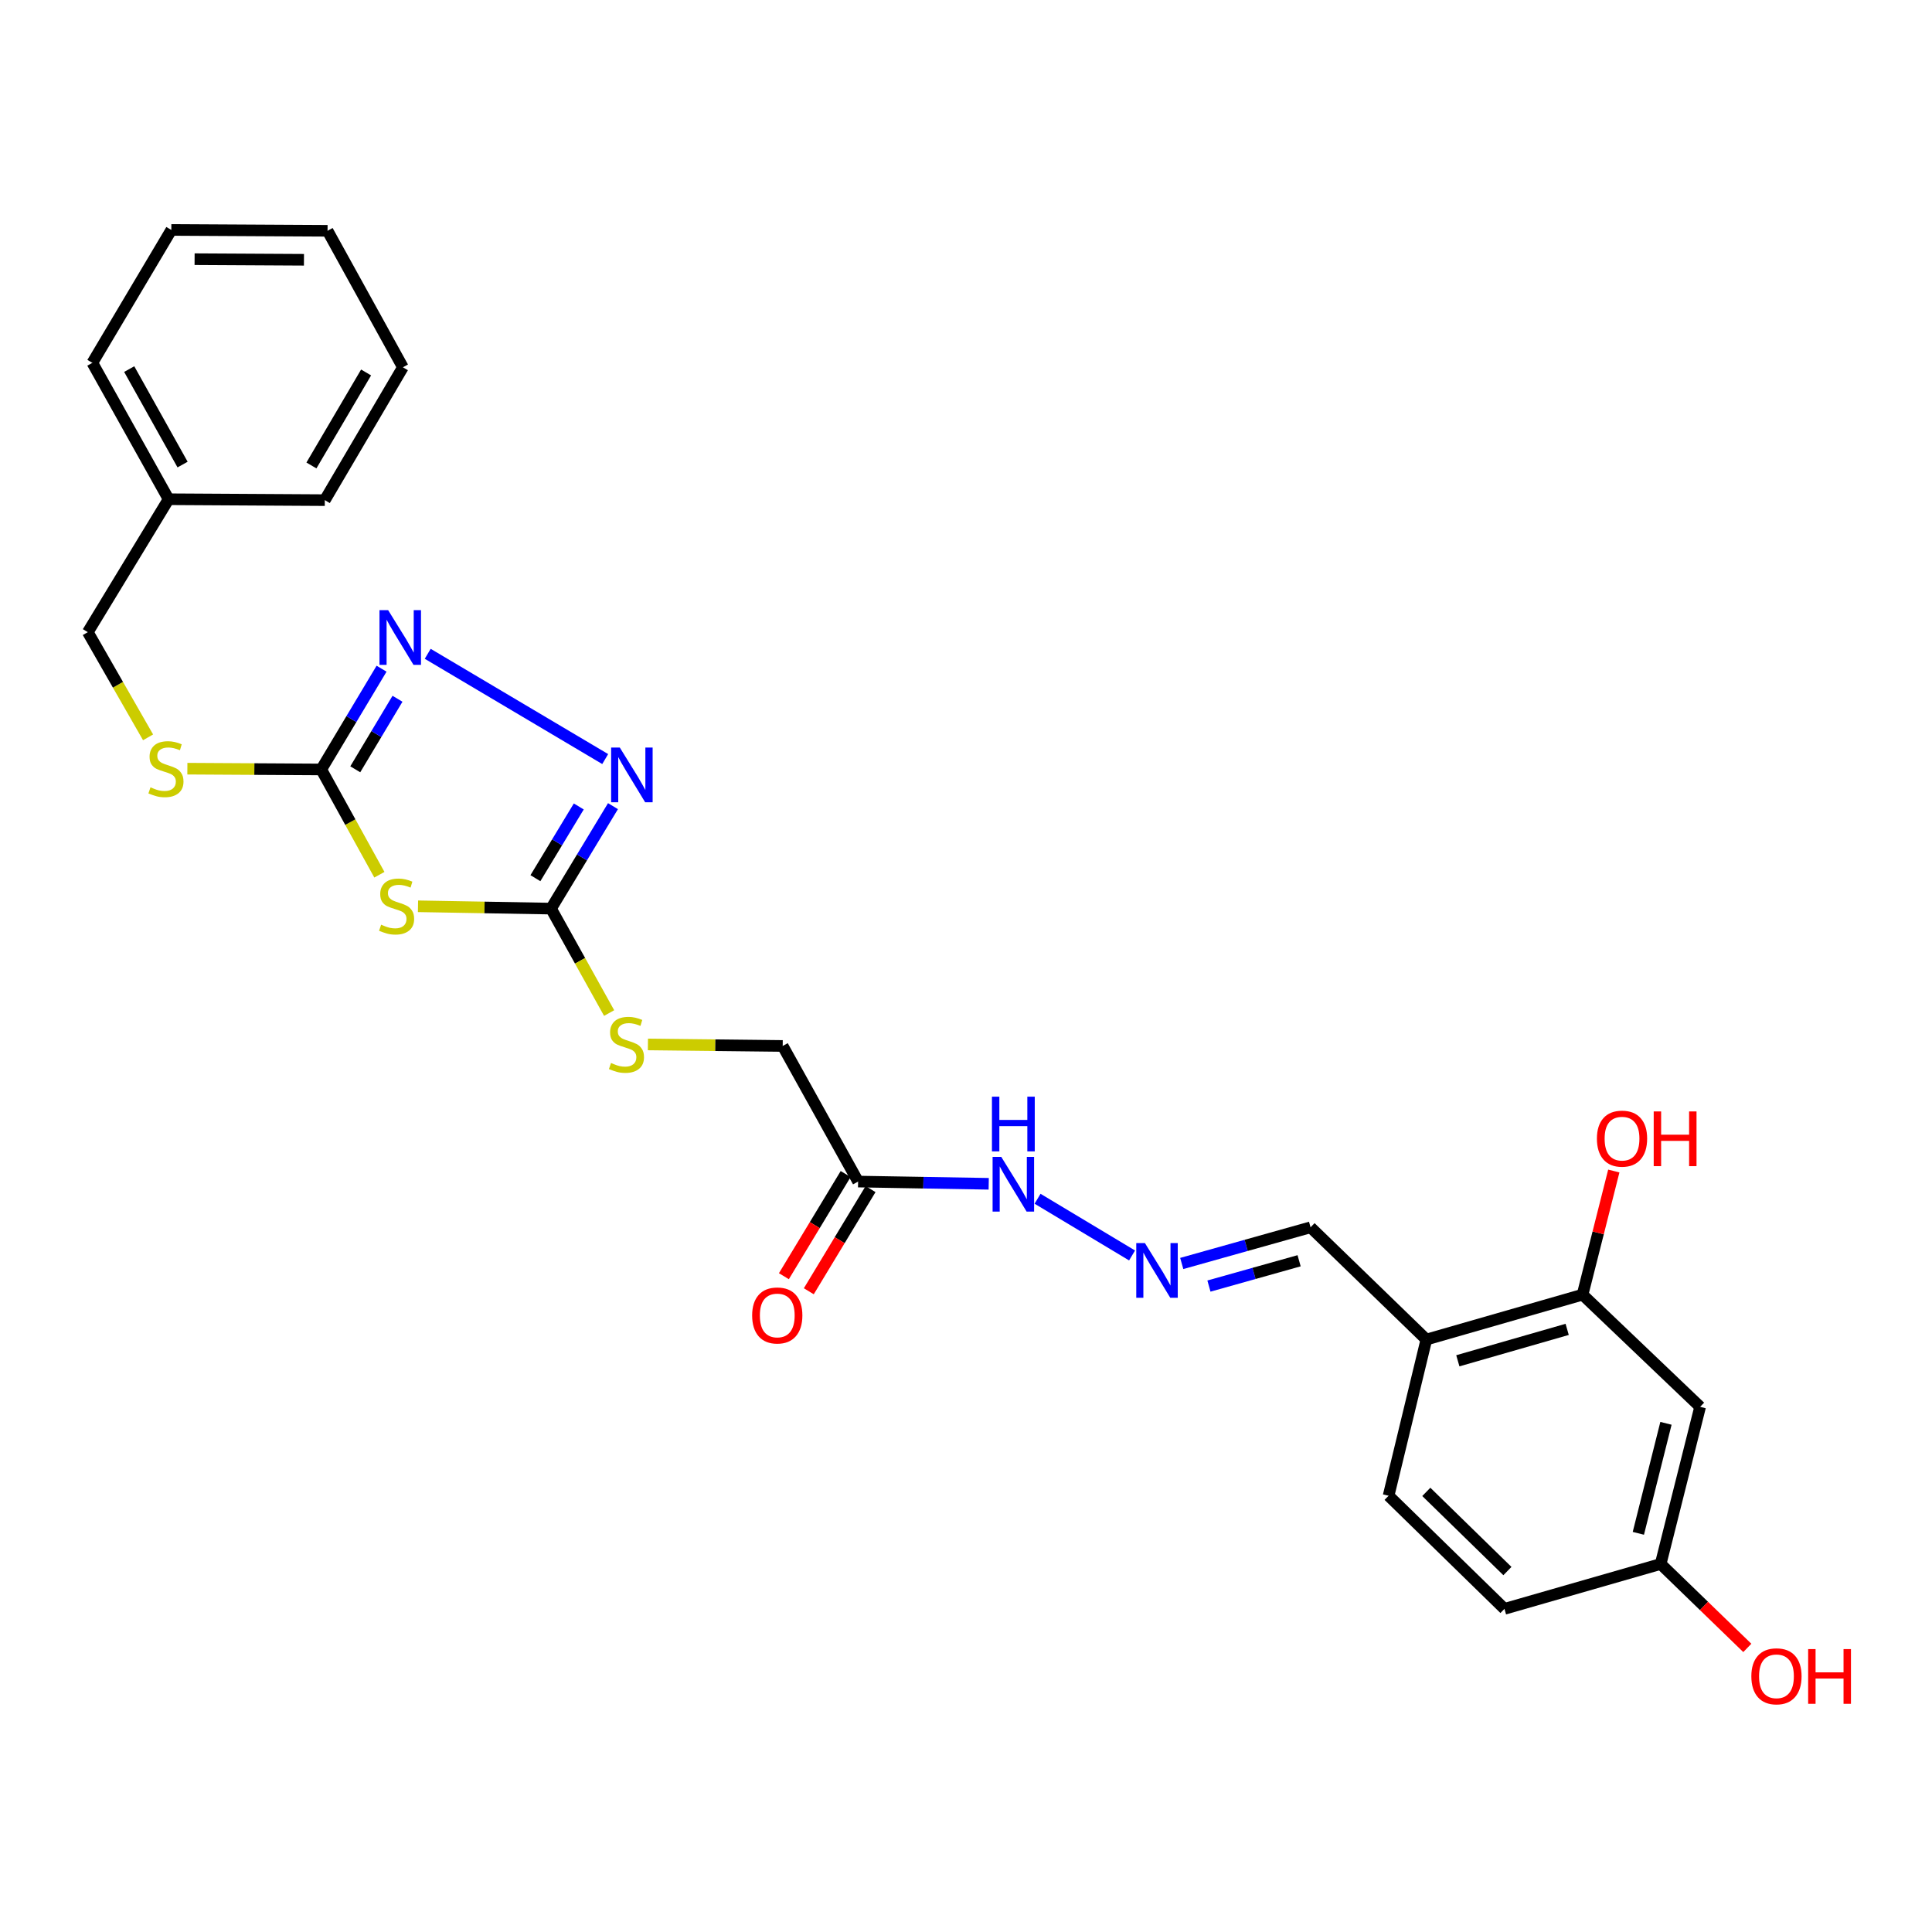 <?xml version='1.0' encoding='iso-8859-1'?>
<svg version='1.1' baseProfile='full'
              xmlns='http://www.w3.org/2000/svg'
                      xmlns:rdkit='http://www.rdkit.org/xml'
                      xmlns:xlink='http://www.w3.org/1999/xlink'
                  xml:space='preserve'
width='1000px' height='1000px' viewBox='0 0 1000 1000'>
<!-- END OF HEADER -->
<rect style='opacity:1.0;fill:#FFFFFF;stroke:none' width='1000' height='1000' x='0' y='0'> </rect>
<path class='bond-0' d='M 196.367,452.761 L 181.321,425.515' style='fill:none;fill-rule:evenodd;stroke:#CCCC00;stroke-width:6px;stroke-linecap:butt;stroke-linejoin:miter;stroke-opacity:1' />
<path class='bond-0' d='M 181.321,425.515 L 166.276,398.27' style='fill:none;fill-rule:evenodd;stroke:#000000;stroke-width:6px;stroke-linecap:butt;stroke-linejoin:miter;stroke-opacity:1' />
<path class='bond-1' d='M 216.356,469.091 L 250.785,469.693' style='fill:none;fill-rule:evenodd;stroke:#CCCC00;stroke-width:6px;stroke-linecap:butt;stroke-linejoin:miter;stroke-opacity:1' />
<path class='bond-1' d='M 250.785,469.693 L 285.214,470.296' style='fill:none;fill-rule:evenodd;stroke:#000000;stroke-width:6px;stroke-linecap:butt;stroke-linejoin:miter;stroke-opacity:1' />
<path class='bond-2' d='M 166.276,398.27 L 181.885,372.194' style='fill:none;fill-rule:evenodd;stroke:#000000;stroke-width:6px;stroke-linecap:butt;stroke-linejoin:miter;stroke-opacity:1' />
<path class='bond-2' d='M 181.885,372.194 L 197.494,346.119' style='fill:none;fill-rule:evenodd;stroke:#0000FF;stroke-width:6px;stroke-linecap:butt;stroke-linejoin:miter;stroke-opacity:1' />
<path class='bond-2' d='M 183.888,398.186 L 194.814,379.934' style='fill:none;fill-rule:evenodd;stroke:#000000;stroke-width:6px;stroke-linecap:butt;stroke-linejoin:miter;stroke-opacity:1' />
<path class='bond-2' d='M 194.814,379.934 L 205.74,361.681' style='fill:none;fill-rule:evenodd;stroke:#0000FF;stroke-width:6px;stroke-linecap:butt;stroke-linejoin:miter;stroke-opacity:1' />
<path class='bond-10' d='M 166.276,398.27 L 131.631,398.068' style='fill:none;fill-rule:evenodd;stroke:#000000;stroke-width:6px;stroke-linecap:butt;stroke-linejoin:miter;stroke-opacity:1' />
<path class='bond-10' d='M 131.631,398.068 L 96.985,397.866' style='fill:none;fill-rule:evenodd;stroke:#CCCC00;stroke-width:6px;stroke-linecap:butt;stroke-linejoin:miter;stroke-opacity:1' />
<path class='bond-3' d='M 285.214,470.296 L 301.246,443.78' style='fill:none;fill-rule:evenodd;stroke:#000000;stroke-width:6px;stroke-linecap:butt;stroke-linejoin:miter;stroke-opacity:1' />
<path class='bond-3' d='M 301.246,443.78 L 317.278,417.264' style='fill:none;fill-rule:evenodd;stroke:#0000FF;stroke-width:6px;stroke-linecap:butt;stroke-linejoin:miter;stroke-opacity:1' />
<path class='bond-3' d='M 277.129,454.545 L 288.352,435.984' style='fill:none;fill-rule:evenodd;stroke:#000000;stroke-width:6px;stroke-linecap:butt;stroke-linejoin:miter;stroke-opacity:1' />
<path class='bond-3' d='M 288.352,435.984 L 299.574,417.423' style='fill:none;fill-rule:evenodd;stroke:#0000FF;stroke-width:6px;stroke-linecap:butt;stroke-linejoin:miter;stroke-opacity:1' />
<path class='bond-9' d='M 285.214,470.296 L 300.25,497.324' style='fill:none;fill-rule:evenodd;stroke:#000000;stroke-width:6px;stroke-linecap:butt;stroke-linejoin:miter;stroke-opacity:1' />
<path class='bond-9' d='M 300.25,497.324 L 315.286,524.352' style='fill:none;fill-rule:evenodd;stroke:#CCCC00;stroke-width:6px;stroke-linecap:butt;stroke-linejoin:miter;stroke-opacity:1' />
<path class='bond-27' d='M 221.386,338.406 L 313.251,392.891' style='fill:none;fill-rule:evenodd;stroke:#0000FF;stroke-width:6px;stroke-linecap:butt;stroke-linejoin:miter;stroke-opacity:1' />
<path class='bond-4' d='M 444.15,611.577 L 405.124,541.392' style='fill:none;fill-rule:evenodd;stroke:#000000;stroke-width:6px;stroke-linecap:butt;stroke-linejoin:miter;stroke-opacity:1' />
<path class='bond-11' d='M 444.15,611.577 L 477.953,612.154' style='fill:none;fill-rule:evenodd;stroke:#000000;stroke-width:6px;stroke-linecap:butt;stroke-linejoin:miter;stroke-opacity:1' />
<path class='bond-11' d='M 477.953,612.154 L 511.756,612.732' style='fill:none;fill-rule:evenodd;stroke:#0000FF;stroke-width:6px;stroke-linecap:butt;stroke-linejoin:miter;stroke-opacity:1' />
<path class='bond-12' d='M 437.702,607.679 L 421.722,634.119' style='fill:none;fill-rule:evenodd;stroke:#000000;stroke-width:6px;stroke-linecap:butt;stroke-linejoin:miter;stroke-opacity:1' />
<path class='bond-12' d='M 421.722,634.119 L 405.741,660.559' style='fill:none;fill-rule:evenodd;stroke:#FF0000;stroke-width:6px;stroke-linecap:butt;stroke-linejoin:miter;stroke-opacity:1' />
<path class='bond-12' d='M 450.598,615.474 L 434.617,641.913' style='fill:none;fill-rule:evenodd;stroke:#000000;stroke-width:6px;stroke-linecap:butt;stroke-linejoin:miter;stroke-opacity:1' />
<path class='bond-12' d='M 434.617,641.913 L 418.636,668.353' style='fill:none;fill-rule:evenodd;stroke:#FF0000;stroke-width:6px;stroke-linecap:butt;stroke-linejoin:miter;stroke-opacity:1' />
<path class='bond-5' d='M 819.13,670.116 L 738.281,693.347' style='fill:none;fill-rule:evenodd;stroke:#000000;stroke-width:6px;stroke-linecap:butt;stroke-linejoin:miter;stroke-opacity:1' />
<path class='bond-5' d='M 811.164,688.083 L 754.57,704.344' style='fill:none;fill-rule:evenodd;stroke:#000000;stroke-width:6px;stroke-linecap:butt;stroke-linejoin:miter;stroke-opacity:1' />
<path class='bond-8' d='M 819.13,670.116 L 879.981,728.179' style='fill:none;fill-rule:evenodd;stroke:#000000;stroke-width:6px;stroke-linecap:butt;stroke-linejoin:miter;stroke-opacity:1' />
<path class='bond-18' d='M 819.13,670.116 L 827.215,638.118' style='fill:none;fill-rule:evenodd;stroke:#000000;stroke-width:6px;stroke-linecap:butt;stroke-linejoin:miter;stroke-opacity:1' />
<path class='bond-18' d='M 827.215,638.118 L 835.3,606.12' style='fill:none;fill-rule:evenodd;stroke:#FF0000;stroke-width:6px;stroke-linecap:butt;stroke-linejoin:miter;stroke-opacity:1' />
<path class='bond-6' d='M 738.281,693.347 L 678.343,635.25' style='fill:none;fill-rule:evenodd;stroke:#000000;stroke-width:6px;stroke-linecap:butt;stroke-linejoin:miter;stroke-opacity:1' />
<path class='bond-14' d='M 738.281,693.347 L 718.734,774.196' style='fill:none;fill-rule:evenodd;stroke:#000000;stroke-width:6px;stroke-linecap:butt;stroke-linejoin:miter;stroke-opacity:1' />
<path class='bond-7' d='M 585.959,649.823 L 537.037,620.469' style='fill:none;fill-rule:evenodd;stroke:#0000FF;stroke-width:6px;stroke-linecap:butt;stroke-linejoin:miter;stroke-opacity:1' />
<path class='bond-13' d='M 611.671,653.973 L 645.007,644.611' style='fill:none;fill-rule:evenodd;stroke:#0000FF;stroke-width:6px;stroke-linecap:butt;stroke-linejoin:miter;stroke-opacity:1' />
<path class='bond-13' d='M 645.007,644.611 L 678.343,635.25' style='fill:none;fill-rule:evenodd;stroke:#000000;stroke-width:6px;stroke-linecap:butt;stroke-linejoin:miter;stroke-opacity:1' />
<path class='bond-13' d='M 625.745,665.671 L 649.081,659.118' style='fill:none;fill-rule:evenodd;stroke:#0000FF;stroke-width:6px;stroke-linecap:butt;stroke-linejoin:miter;stroke-opacity:1' />
<path class='bond-13' d='M 649.081,659.118 L 672.416,652.566' style='fill:none;fill-rule:evenodd;stroke:#000000;stroke-width:6px;stroke-linecap:butt;stroke-linejoin:miter;stroke-opacity:1' />
<path class='bond-29' d='M 879.981,728.179 L 859.555,809.514' style='fill:none;fill-rule:evenodd;stroke:#000000;stroke-width:6px;stroke-linecap:butt;stroke-linejoin:miter;stroke-opacity:1' />
<path class='bond-29' d='M 862.302,736.709 L 848.004,793.643' style='fill:none;fill-rule:evenodd;stroke:#000000;stroke-width:6px;stroke-linecap:butt;stroke-linejoin:miter;stroke-opacity:1' />
<path class='bond-15' d='M 335.36,540.605 L 370.242,540.999' style='fill:none;fill-rule:evenodd;stroke:#CCCC00;stroke-width:6px;stroke-linecap:butt;stroke-linejoin:miter;stroke-opacity:1' />
<path class='bond-15' d='M 370.242,540.999 L 405.124,541.392' style='fill:none;fill-rule:evenodd;stroke:#000000;stroke-width:6px;stroke-linecap:butt;stroke-linejoin:miter;stroke-opacity:1' />
<path class='bond-17' d='M 76.642,381.647 L 61.048,354.427' style='fill:none;fill-rule:evenodd;stroke:#CCCC00;stroke-width:6px;stroke-linecap:butt;stroke-linejoin:miter;stroke-opacity:1' />
<path class='bond-17' d='M 61.048,354.427 L 45.455,327.206' style='fill:none;fill-rule:evenodd;stroke:#000000;stroke-width:6px;stroke-linecap:butt;stroke-linejoin:miter;stroke-opacity:1' />
<path class='bond-19' d='M 718.734,774.196 L 778.706,832.744' style='fill:none;fill-rule:evenodd;stroke:#000000;stroke-width:6px;stroke-linecap:butt;stroke-linejoin:miter;stroke-opacity:1' />
<path class='bond-19' d='M 738.256,772.196 L 780.236,813.18' style='fill:none;fill-rule:evenodd;stroke:#000000;stroke-width:6px;stroke-linecap:butt;stroke-linejoin:miter;stroke-opacity:1' />
<path class='bond-16' d='M 859.555,809.514 L 778.706,832.744' style='fill:none;fill-rule:evenodd;stroke:#000000;stroke-width:6px;stroke-linecap:butt;stroke-linejoin:miter;stroke-opacity:1' />
<path class='bond-21' d='M 859.555,809.514 L 881.981,831.235' style='fill:none;fill-rule:evenodd;stroke:#000000;stroke-width:6px;stroke-linecap:butt;stroke-linejoin:miter;stroke-opacity:1' />
<path class='bond-21' d='M 881.981,831.235 L 904.407,852.956' style='fill:none;fill-rule:evenodd;stroke:#FF0000;stroke-width:6px;stroke-linecap:butt;stroke-linejoin:miter;stroke-opacity:1' />
<path class='bond-20' d='M 45.455,327.206 L 87.269,258.403' style='fill:none;fill-rule:evenodd;stroke:#000000;stroke-width:6px;stroke-linecap:butt;stroke-linejoin:miter;stroke-opacity:1' />
<path class='bond-22' d='M 87.269,258.403 L 47.807,187.801' style='fill:none;fill-rule:evenodd;stroke:#000000;stroke-width:6px;stroke-linecap:butt;stroke-linejoin:miter;stroke-opacity:1' />
<path class='bond-22' d='M 94.503,240.461 L 66.879,191.039' style='fill:none;fill-rule:evenodd;stroke:#000000;stroke-width:6px;stroke-linecap:butt;stroke-linejoin:miter;stroke-opacity:1' />
<path class='bond-23' d='M 87.269,258.403 L 168.118,258.872' style='fill:none;fill-rule:evenodd;stroke:#000000;stroke-width:6px;stroke-linecap:butt;stroke-linejoin:miter;stroke-opacity:1' />
<path class='bond-25' d='M 47.807,187.801 L 88.675,119.014' style='fill:none;fill-rule:evenodd;stroke:#000000;stroke-width:6px;stroke-linecap:butt;stroke-linejoin:miter;stroke-opacity:1' />
<path class='bond-24' d='M 168.118,258.872 L 208.543,190.111' style='fill:none;fill-rule:evenodd;stroke:#000000;stroke-width:6px;stroke-linecap:butt;stroke-linejoin:miter;stroke-opacity:1' />
<path class='bond-24' d='M 161.192,240.921 L 189.489,192.789' style='fill:none;fill-rule:evenodd;stroke:#000000;stroke-width:6px;stroke-linecap:butt;stroke-linejoin:miter;stroke-opacity:1' />
<path class='bond-26' d='M 208.543,190.111 L 169.541,119.458' style='fill:none;fill-rule:evenodd;stroke:#000000;stroke-width:6px;stroke-linecap:butt;stroke-linejoin:miter;stroke-opacity:1' />
<path class='bond-28' d='M 88.675,119.014 L 169.541,119.458' style='fill:none;fill-rule:evenodd;stroke:#000000;stroke-width:6px;stroke-linecap:butt;stroke-linejoin:miter;stroke-opacity:1' />
<path class='bond-28' d='M 100.722,134.149 L 157.328,134.459' style='fill:none;fill-rule:evenodd;stroke:#000000;stroke-width:6px;stroke-linecap:butt;stroke-linejoin:miter;stroke-opacity:1' />
<path  class='atom-0' d='M 197.278 478.618
Q 197.598 478.738, 198.918 479.298
Q 200.238 479.858, 201.678 480.218
Q 203.158 480.538, 204.598 480.538
Q 207.278 480.538, 208.838 479.258
Q 210.398 477.938, 210.398 475.658
Q 210.398 474.098, 209.598 473.138
Q 208.838 472.178, 207.638 471.658
Q 206.438 471.138, 204.438 470.538
Q 201.918 469.778, 200.398 469.058
Q 198.918 468.338, 197.838 466.818
Q 196.798 465.298, 196.798 462.738
Q 196.798 459.178, 199.198 456.978
Q 201.638 454.778, 206.438 454.778
Q 209.718 454.778, 213.438 456.338
L 212.518 459.418
Q 209.118 458.018, 206.558 458.018
Q 203.798 458.018, 202.278 459.178
Q 200.758 460.298, 200.798 462.258
Q 200.798 463.778, 201.558 464.698
Q 202.358 465.618, 203.478 466.138
Q 204.638 466.658, 206.558 467.258
Q 209.118 468.058, 210.638 468.858
Q 212.158 469.658, 213.238 471.298
Q 214.358 472.898, 214.358 475.658
Q 214.358 479.578, 211.718 481.698
Q 209.118 483.778, 204.758 483.778
Q 202.238 483.778, 200.318 483.218
Q 198.438 482.698, 196.198 481.778
L 197.278 478.618
' fill='#CCCC00'/>
<path  class='atom-3' d='M 200.901 315.809
L 210.181 330.809
Q 211.101 332.289, 212.581 334.969
Q 214.061 337.649, 214.141 337.809
L 214.141 315.809
L 217.901 315.809
L 217.901 344.129
L 214.021 344.129
L 204.061 327.729
Q 202.901 325.809, 201.661 323.609
Q 200.461 321.409, 200.101 320.729
L 200.101 344.129
L 196.421 344.129
L 196.421 315.809
L 200.901 315.809
' fill='#0000FF'/>
<path  class='atom-4' d='M 320.802 386.922
L 330.082 401.922
Q 331.002 403.402, 332.482 406.082
Q 333.962 408.762, 334.042 408.922
L 334.042 386.922
L 337.802 386.922
L 337.802 415.242
L 333.922 415.242
L 323.962 398.842
Q 322.802 396.922, 321.562 394.722
Q 320.362 392.522, 320.002 391.842
L 320.002 415.242
L 316.322 415.242
L 316.322 386.922
L 320.802 386.922
' fill='#0000FF'/>
<path  class='atom-8' d='M 592.607 643.408
L 601.887 658.408
Q 602.807 659.888, 604.287 662.568
Q 605.767 665.248, 605.847 665.408
L 605.847 643.408
L 609.607 643.408
L 609.607 671.728
L 605.727 671.728
L 595.767 655.328
Q 594.607 653.408, 593.367 651.208
Q 592.167 649.008, 591.807 648.328
L 591.807 671.728
L 588.127 671.728
L 588.127 643.408
L 592.607 643.408
' fill='#0000FF'/>
<path  class='atom-10' d='M 316.258 550.2
Q 316.578 550.32, 317.898 550.88
Q 319.218 551.44, 320.658 551.8
Q 322.138 552.12, 323.578 552.12
Q 326.258 552.12, 327.818 550.84
Q 329.378 549.52, 329.378 547.24
Q 329.378 545.68, 328.578 544.72
Q 327.818 543.76, 326.618 543.24
Q 325.418 542.72, 323.418 542.12
Q 320.898 541.36, 319.378 540.64
Q 317.898 539.92, 316.818 538.4
Q 315.778 536.88, 315.778 534.32
Q 315.778 530.76, 318.178 528.56
Q 320.618 526.36, 325.418 526.36
Q 328.698 526.36, 332.418 527.92
L 331.498 531
Q 328.098 529.6, 325.538 529.6
Q 322.778 529.6, 321.258 530.76
Q 319.738 531.88, 319.778 533.84
Q 319.778 535.36, 320.538 536.28
Q 321.338 537.2, 322.458 537.72
Q 323.618 538.24, 325.538 538.84
Q 328.098 539.64, 329.618 540.44
Q 331.138 541.24, 332.218 542.88
Q 333.338 544.48, 333.338 547.24
Q 333.338 551.16, 330.698 553.28
Q 328.098 555.36, 323.738 555.36
Q 321.218 555.36, 319.298 554.8
Q 317.418 554.28, 315.178 553.36
L 316.258 550.2
' fill='#CCCC00'/>
<path  class='atom-11' d='M 77.896 407.521
Q 78.216 407.641, 79.536 408.201
Q 80.856 408.761, 82.296 409.121
Q 83.776 409.441, 85.216 409.441
Q 87.896 409.441, 89.456 408.161
Q 91.016 406.841, 91.016 404.561
Q 91.016 403.001, 90.216 402.041
Q 89.456 401.081, 88.256 400.561
Q 87.056 400.041, 85.056 399.441
Q 82.536 398.681, 81.016 397.961
Q 79.536 397.241, 78.456 395.721
Q 77.416 394.201, 77.416 391.641
Q 77.416 388.081, 79.816 385.881
Q 82.256 383.681, 87.056 383.681
Q 90.336 383.681, 94.056 385.241
L 93.136 388.321
Q 89.736 386.921, 87.176 386.921
Q 84.416 386.921, 82.896 388.081
Q 81.376 389.201, 81.416 391.161
Q 81.416 392.681, 82.176 393.601
Q 82.976 394.521, 84.096 395.041
Q 85.256 395.561, 87.176 396.161
Q 89.736 396.961, 91.256 397.761
Q 92.776 398.561, 93.856 400.201
Q 94.976 401.801, 94.976 404.561
Q 94.976 408.481, 92.336 410.601
Q 89.736 412.681, 85.376 412.681
Q 82.856 412.681, 80.936 412.121
Q 79.056 411.601, 76.816 410.681
L 77.896 407.521
' fill='#CCCC00'/>
<path  class='atom-12' d='M 518.246 598.789
L 527.526 613.789
Q 528.446 615.269, 529.926 617.949
Q 531.406 620.629, 531.486 620.789
L 531.486 598.789
L 535.246 598.789
L 535.246 627.109
L 531.366 627.109
L 521.406 610.709
Q 520.246 608.789, 519.006 606.589
Q 517.806 604.389, 517.446 603.709
L 517.446 627.109
L 513.766 627.109
L 513.766 598.789
L 518.246 598.789
' fill='#0000FF'/>
<path  class='atom-12' d='M 513.426 567.637
L 517.266 567.637
L 517.266 579.677
L 531.746 579.677
L 531.746 567.637
L 535.586 567.637
L 535.586 595.957
L 531.746 595.957
L 531.746 582.877
L 517.266 582.877
L 517.266 595.957
L 513.426 595.957
L 513.426 567.637
' fill='#0000FF'/>
<path  class='atom-13' d='M 389.311 680.878
Q 389.311 674.078, 392.671 670.278
Q 396.031 666.478, 402.311 666.478
Q 408.591 666.478, 411.951 670.278
Q 415.311 674.078, 415.311 680.878
Q 415.311 687.758, 411.911 691.678
Q 408.511 695.558, 402.311 695.558
Q 396.071 695.558, 392.671 691.678
Q 389.311 687.798, 389.311 680.878
M 402.311 692.358
Q 406.631 692.358, 408.951 689.478
Q 411.311 686.558, 411.311 680.878
Q 411.311 675.318, 408.951 672.518
Q 406.631 669.678, 402.311 669.678
Q 397.991 669.678, 395.631 672.478
Q 393.311 675.278, 393.311 680.878
Q 393.311 686.598, 395.631 689.478
Q 397.991 692.358, 402.311 692.358
' fill='#FF0000'/>
<path  class='atom-19' d='M 826.556 589.356
Q 826.556 582.556, 829.916 578.756
Q 833.276 574.956, 839.556 574.956
Q 845.836 574.956, 849.196 578.756
Q 852.556 582.556, 852.556 589.356
Q 852.556 596.236, 849.156 600.156
Q 845.756 604.036, 839.556 604.036
Q 833.316 604.036, 829.916 600.156
Q 826.556 596.276, 826.556 589.356
M 839.556 600.836
Q 843.876 600.836, 846.196 597.956
Q 848.556 595.036, 848.556 589.356
Q 848.556 583.796, 846.196 580.996
Q 843.876 578.156, 839.556 578.156
Q 835.236 578.156, 832.876 580.956
Q 830.556 583.756, 830.556 589.356
Q 830.556 595.076, 832.876 597.956
Q 835.236 600.836, 839.556 600.836
' fill='#FF0000'/>
<path  class='atom-19' d='M 855.956 575.276
L 859.796 575.276
L 859.796 587.316
L 874.276 587.316
L 874.276 575.276
L 878.116 575.276
L 878.116 603.596
L 874.276 603.596
L 874.276 590.516
L 859.796 590.516
L 859.796 603.596
L 855.956 603.596
L 855.956 575.276
' fill='#FF0000'/>
<path  class='atom-22' d='M 906.493 867.648
Q 906.493 860.848, 909.853 857.048
Q 913.213 853.248, 919.493 853.248
Q 925.773 853.248, 929.133 857.048
Q 932.493 860.848, 932.493 867.648
Q 932.493 874.528, 929.093 878.448
Q 925.693 882.328, 919.493 882.328
Q 913.253 882.328, 909.853 878.448
Q 906.493 874.568, 906.493 867.648
M 919.493 879.128
Q 923.813 879.128, 926.133 876.248
Q 928.493 873.328, 928.493 867.648
Q 928.493 862.088, 926.133 859.288
Q 923.813 856.448, 919.493 856.448
Q 915.173 856.448, 912.813 859.248
Q 910.493 862.048, 910.493 867.648
Q 910.493 873.368, 912.813 876.248
Q 915.173 879.128, 919.493 879.128
' fill='#FF0000'/>
<path  class='atom-22' d='M 935.893 853.568
L 939.733 853.568
L 939.733 865.608
L 954.213 865.608
L 954.213 853.568
L 958.053 853.568
L 958.053 881.888
L 954.213 881.888
L 954.213 868.808
L 939.733 868.808
L 939.733 881.888
L 935.893 881.888
L 935.893 853.568
' fill='#FF0000'/>
</svg>
